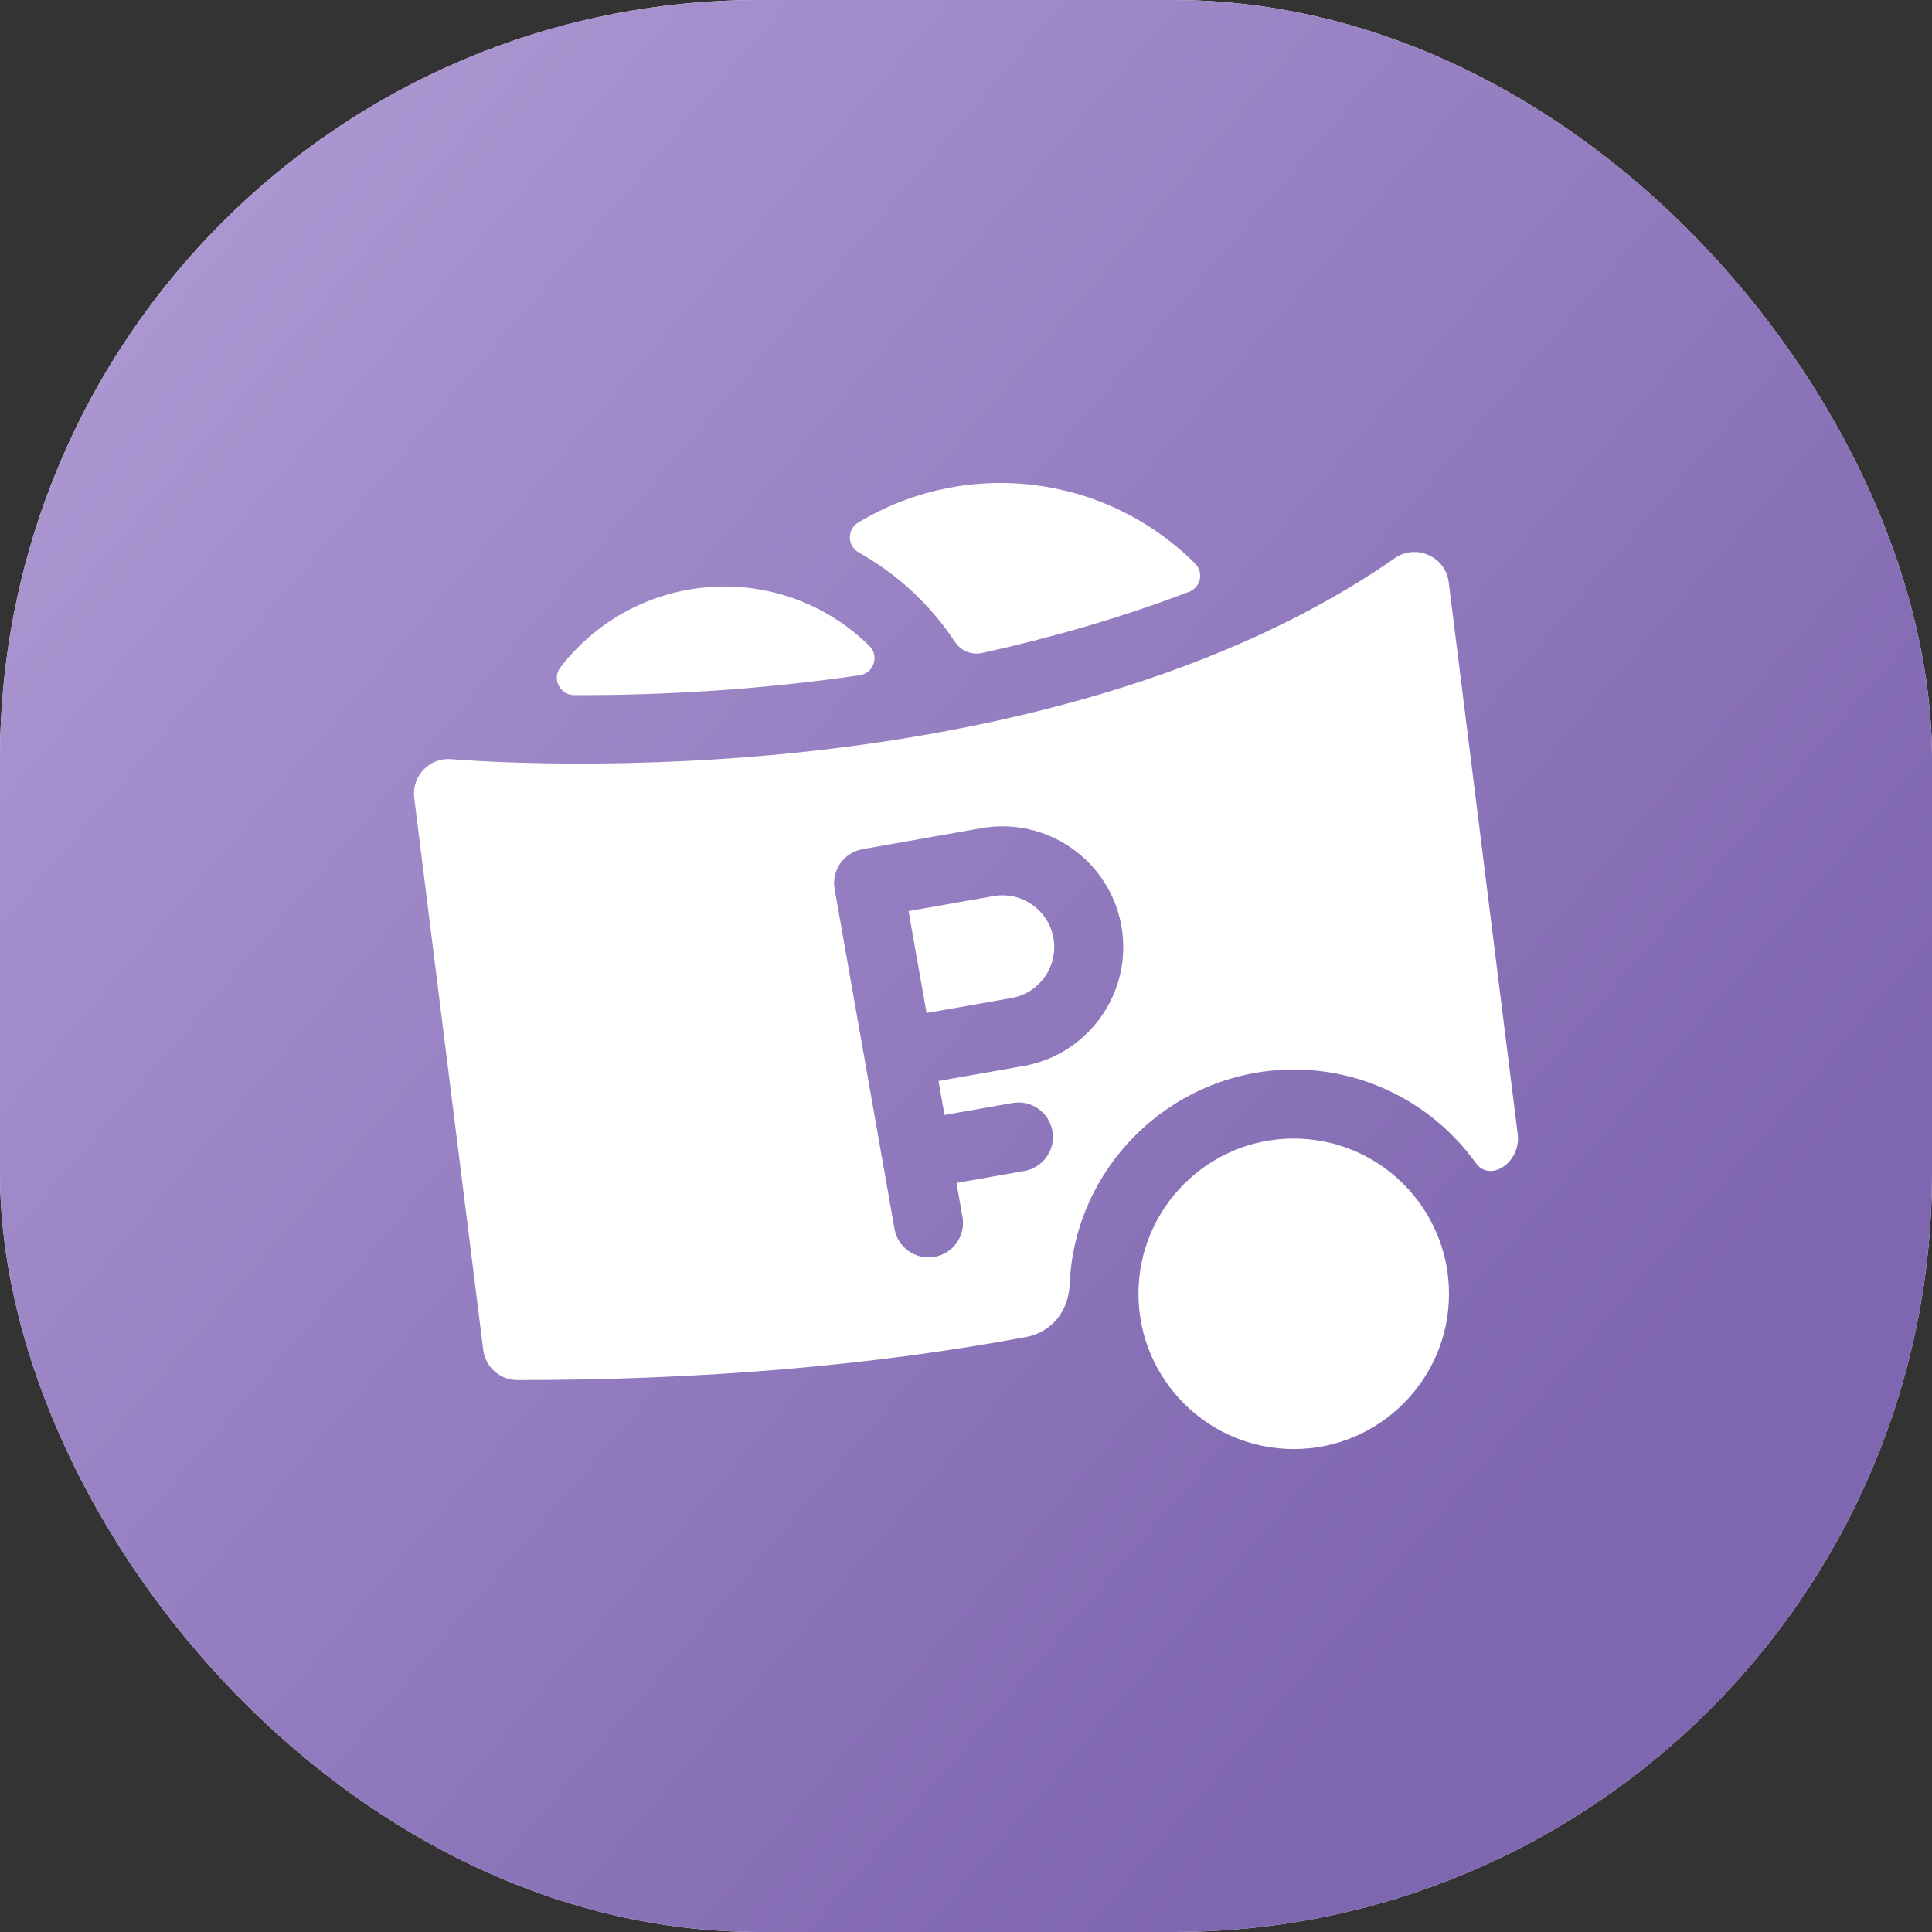 <?xml version="1.0" encoding="UTF-8"?> <svg xmlns="http://www.w3.org/2000/svg" width="56" height="56" viewBox="0 0 56 56" fill="none"><rect x="0" y="0" width="56" height="56" fill="#333333" stroke="none"/><rect width="56" height="56" rx="22" fill="white"></rect><rect width="56" height="56" rx="22" fill="url(#paint0_linear_53_3813)"></rect><g clip-path="url(#clip0_53_3813)"><path d="M28.797 25.974L26.335 26.408L26.856 29.363L29.318 28.928C30.133 28.785 30.678 28.005 30.535 27.191C30.391 26.376 29.612 25.831 28.797 25.974Z" fill="white"></path><path d="M43.992 32.877L41.992 16.877C41.898 16.13 41.044 15.752 40.429 16.179C34.998 19.956 27.879 21.341 22.863 21.838C17.374 22.381 13.132 22.009 13.089 22.005C12.478 21.949 11.923 22.461 12.009 23.146L14.006 39.125C14.069 39.626 14.494 40.002 14.999 40.002C20.373 40.002 25.313 39.582 29.747 38.753C30.418 38.627 30.969 38.075 31.005 37.221C31.153 33.737 34.07 30.971 37.558 31.001C39.705 31.02 41.606 32.085 42.777 33.71C43.199 34.295 44.092 33.681 43.992 32.877ZM29.665 30.899L27.203 31.333L27.377 32.318L29.346 31.971C29.891 31.875 30.409 32.238 30.505 32.782C30.601 33.326 30.238 33.845 29.694 33.941L27.724 34.288L27.898 35.273C27.994 35.817 27.631 36.335 27.087 36.431C26.544 36.527 26.024 36.165 25.928 35.62L24.192 25.771C24.096 25.228 24.459 24.709 25.003 24.613L28.45 24.005C30.35 23.67 32.169 24.944 32.505 26.844C32.84 28.745 31.566 30.564 29.665 30.899Z" fill="white"></path><path d="M37.499 42.002C35.018 42.002 32.999 39.983 32.999 37.502C32.999 35.02 35.018 33.001 37.499 33.001C39.981 33.001 42 35.02 42 37.502C42 39.983 39.981 42.002 37.499 42.002ZM24.871 15.15C24.545 15.348 24.556 15.826 24.889 16.012C26.013 16.641 26.97 17.529 27.679 18.604C27.851 18.864 28.163 18.994 28.468 18.927C30.402 18.501 32.439 17.927 34.467 17.154C34.803 17.026 34.898 16.59 34.643 16.336C32.01 13.712 27.976 13.272 24.871 15.15ZM16.242 19.347C15.992 19.674 16.229 20.146 16.64 20.148C19.356 20.158 22.181 19.971 24.919 19.572C25.331 19.512 25.493 19.008 25.196 18.717C22.615 16.188 18.433 16.5 16.242 19.347Z" fill="white"></path></g><defs><linearGradient id="paint0_linear_53_3813" x1="28.872" y1="61.846" x2="-22.412" y2="18.086" gradientUnits="userSpaceOnUse"><stop stop-color="#7F66B0"></stop><stop offset="1" stop-color="#B6A3DA"></stop></linearGradient><clipPath id="clip0_53_3813"><rect width="32" height="32" fill="white" transform="translate(12 12)"></rect></clipPath></defs></svg> 